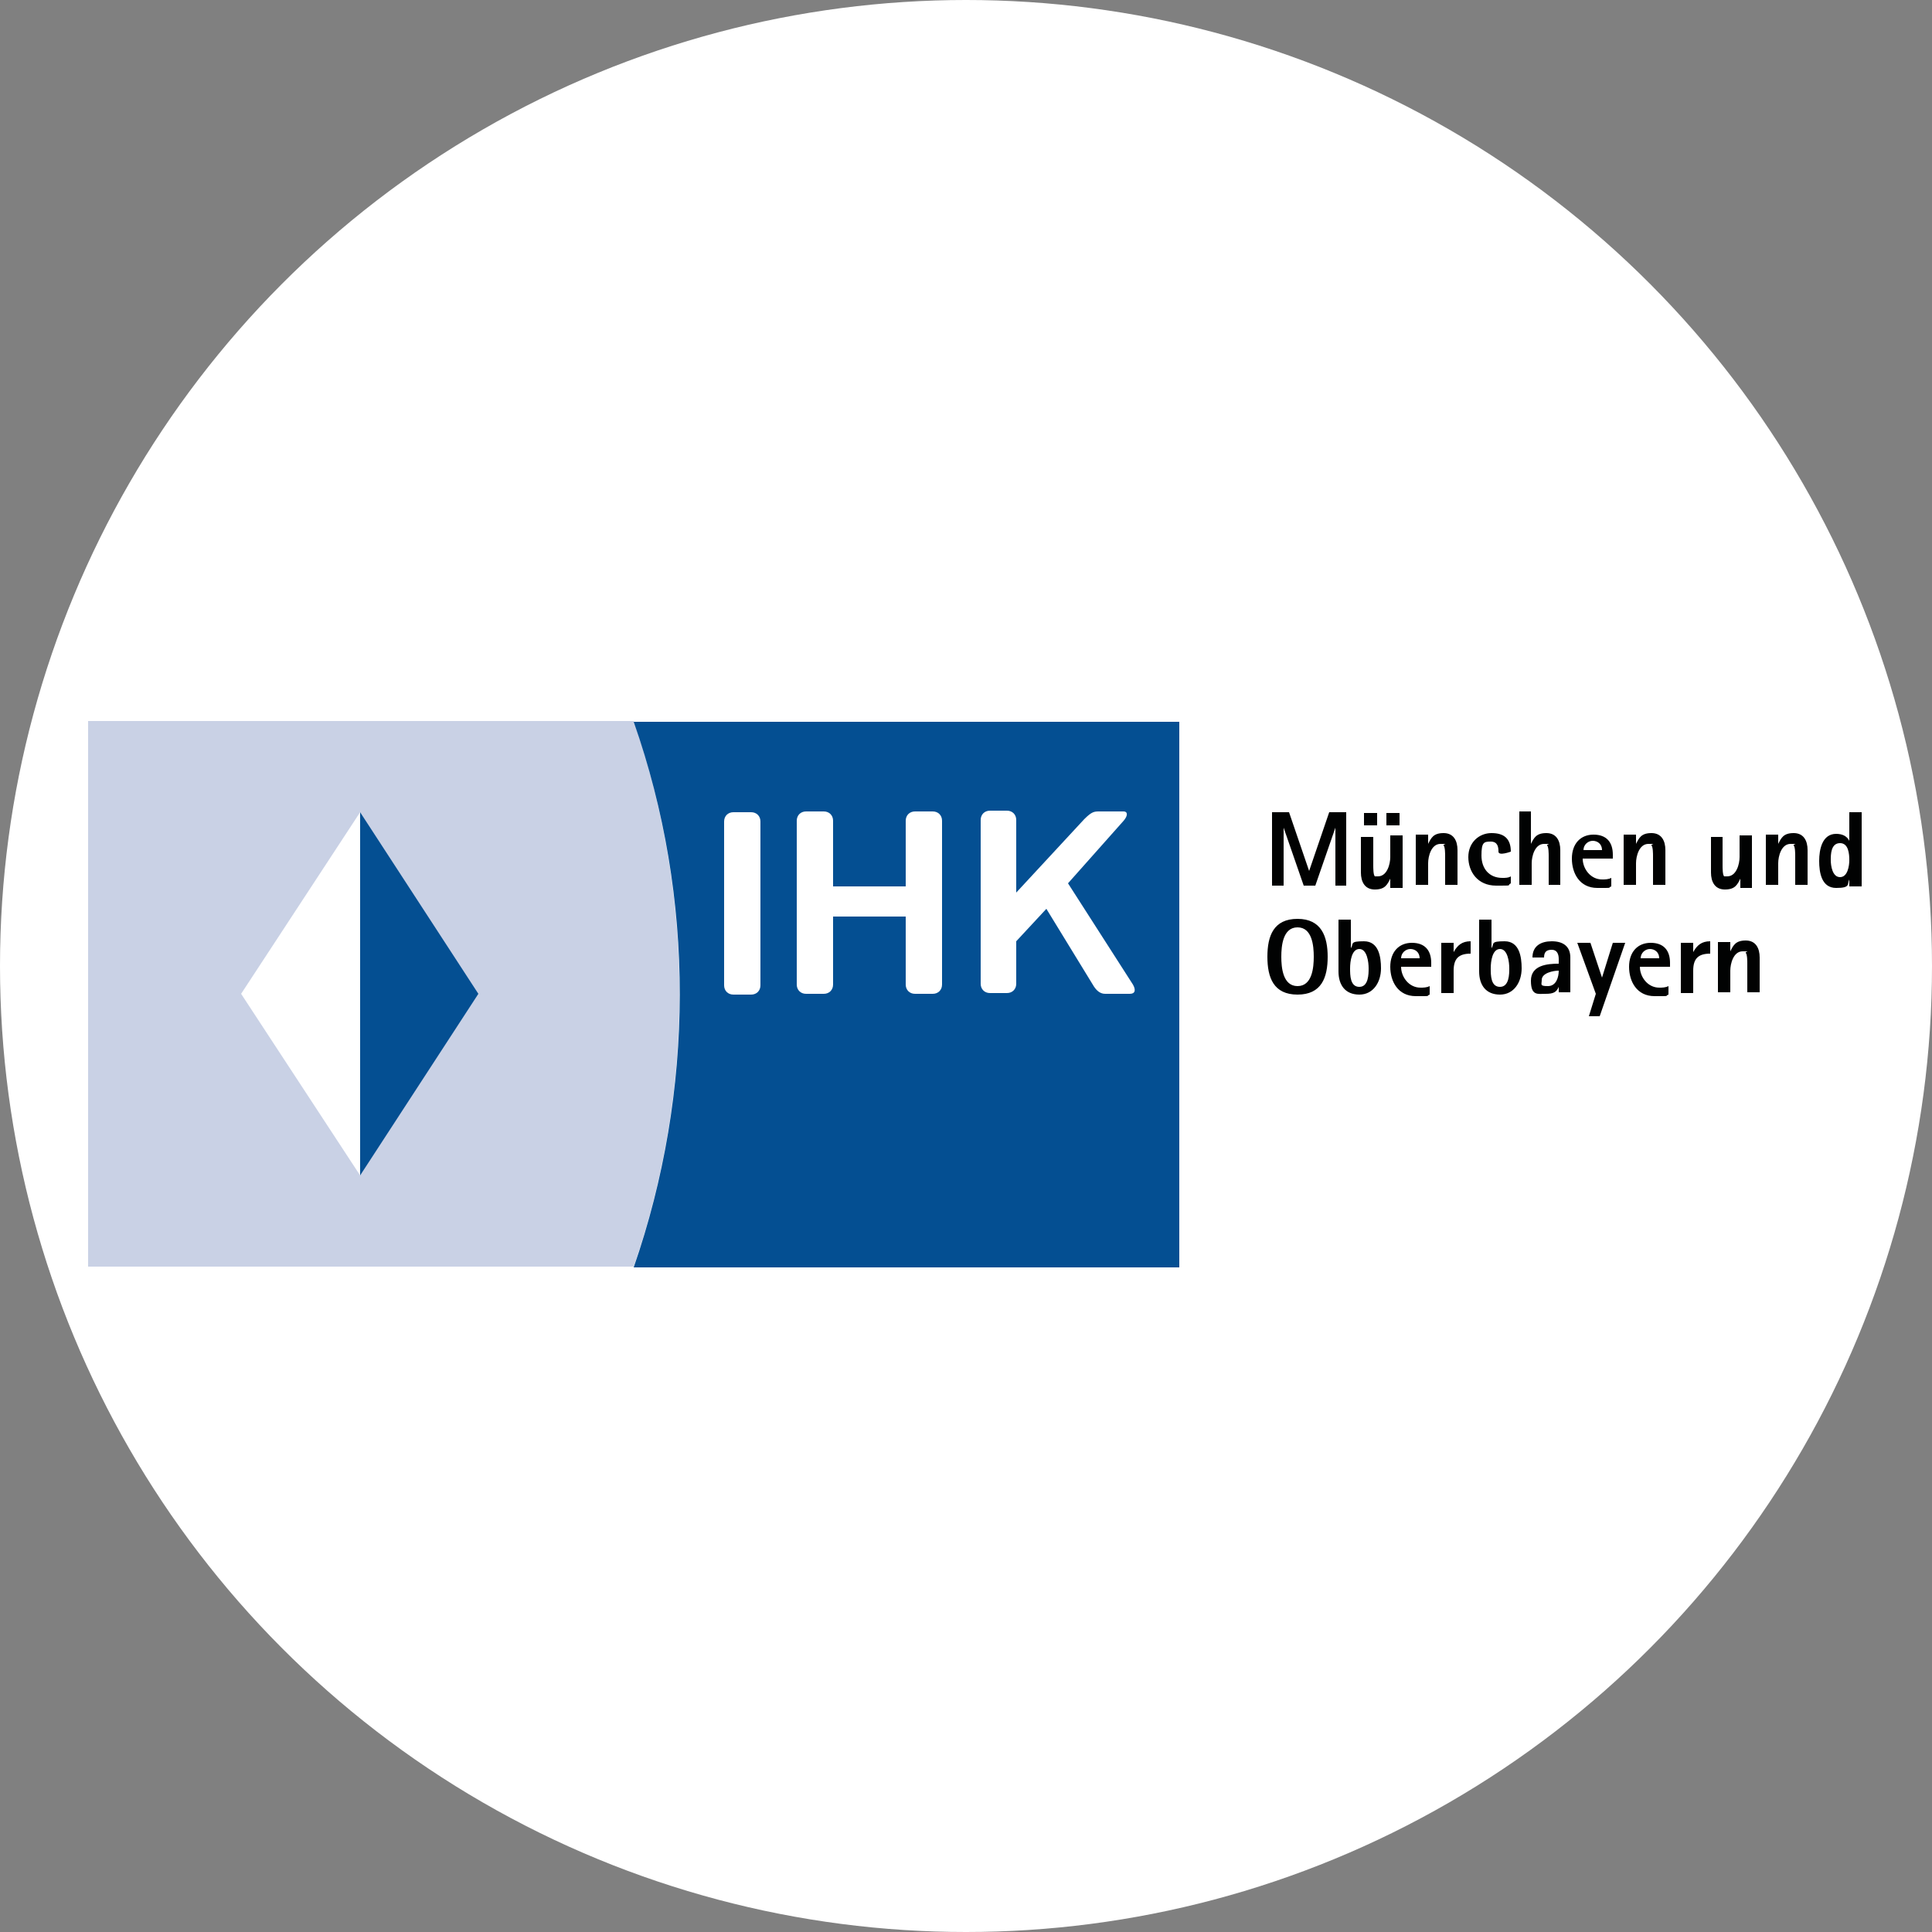 <?xml version="1.0" encoding="UTF-8"?>
<svg xmlns="http://www.w3.org/2000/svg" id="Ebene_1" version="1.1" viewBox="0 0 250 250">
  <rect x="0" y="0" width="250" height="250" fill="#808080" stroke="none"/>
  <defs>
    <style>
      .st0 {
        fill: #fff;
      }

      .st1 {
        fill: #c9d1e5;
      }

      .st2 {
        fill: #044f92;
      }

      .st3 {
        fill: #010202;
      }
    </style>
  </defs>
  <g id="KREIS">
    <circle class="st0" cx="125" cy="125" r="125"></circle>
  </g>
  <g>
    <path class="st1" d="M82,93.3H11.4v70.6h70.6c7.9-22.8,7.9-47.8,0-70.6"></path>
    <path class="st2" d="M152.6,164h-70.6c7.9-22.8,8-47.8,0-70.6h70.6v70.6Z"></path>
    <path class="st0" d="M145.4,106.2c.6-.7.5-1.2,0-1.2h-3.1c-.7,0-1,0-2,1l-8.8,9.5v-9.4c0-.7-.5-1.2-1.2-1.2h-2.2c-.7,0-1.2.5-1.2,1.2v21.2c0,.7.5,1.2,1.2,1.2h2.2c.7,0,1.2-.5,1.2-1.2v-5.5l3.9-4.2,6,9.8c.4.7.9,1.2,1.6,1.2h3.2c.7,0,.8-.5.4-1.2l-8.4-13.1,7.2-8.1Z"></path>
    <path class="st0" d="M93.7,127.5c0,.7.5,1.2,1.2,1.2h2.3c.7,0,1.2-.5,1.2-1.2v-21.2c0-.7-.5-1.2-1.2-1.2h-2.3c-.7,0-1.2.5-1.2,1.2v21.2Z"></path>
    <path class="st0" d="M117.2,106.2c0-.7.5-1.2,1.2-1.2h2.3c.7,0,1.2.5,1.2,1.2v21.2c0,.7-.5,1.2-1.2,1.2h-2.3c-.7,0-1.2-.5-1.2-1.2v-8.8h-9.4v8.8c0,.7-.5,1.2-1.2,1.2h-2.3c-.7,0-1.2-.5-1.2-1.2v-21.2c0-.7.5-1.2,1.2-1.2h2.3c.7,0,1.2.5,1.2,1.2v8.5h9.4v-8.5Z"></path>
    <polygon class="st0" points="46.6 105.1 31.2 128.6 46.6 152.1 46.6 105.1"></polygon>
    <polygon class="st2" points="46.6 105.1 61.9 128.6 46.6 152.1 46.6 105.1"></polygon>
    <path class="st3" d="M171.8,123.8c0-2.6-.8-4.9-3.9-4.9s-3.9,2.2-3.9,4.9.8,4.9,3.9,4.9,3.9-2.2,3.9-4.9M170,123.8c0,1.4-.2,3.8-2.1,3.8s-2.1-2.4-2.1-3.8.2-3.8,2.1-3.8,2.1,2.4,2.1,3.8M178.7,125.3c0-1.5-.3-3.5-2.2-3.5s-1.3.3-1.7.9h0v-3.7h-1.6v6.7c0,1.8.9,3,2.7,3s2.8-1.6,2.8-3.4M177.1,125.3c0,.7,0,2.4-1.2,2.4s-1.2-1.5-1.2-2.4.2-2.5,1.2-2.5,1.2,1.7,1.2,2.5M185.2,124.9v-.3c0-1.6-.8-2.6-2.5-2.6s-2.8,1.2-2.8,3.1,1,3.8,3.3,3.8,1.2,0,1.8-.2v-1.1c-.4.2-.8.2-1.2.2-1.5,0-2.5-1.4-2.5-2.7h3.9ZM183.7,124h-2.4c0-.7.6-1.2,1.2-1.2s1.2.4,1.2,1.2M190.3,123.4v-1.6c-1.1,0-1.7.5-2.2,1.4h0v-1.2h-1.6v6.5h1.6v-2.9c0-1.5.6-2.2,2.2-2.2M196.9,125.3c0-1.5-.3-3.5-2.2-3.5s-1.3.3-1.7.9h0v-3.7h-1.6v6.7c0,1.8.9,3,2.7,3s2.8-1.6,2.8-3.4M195.3,125.3c0,.7,0,2.4-1.2,2.4s-1.2-1.5-1.2-2.4.2-2.5,1.2-2.5,1.2,1.7,1.2,2.5M203.2,128.5v-4.6c0-1.5-1-2.1-2.4-2.1s-2.5.6-2.5,2.1h1.5c0-.7.3-1,1-1s.9.6.9,1.2v.6c-1.5,0-3.6.2-3.6,2.2s.9,1.7,1.9,1.7,1.4-.2,1.7-.9h0v.7h1.5ZM201.7,125.6c0,.8-.3,2-1.4,2s-.8-.2-.8-.8c0-.9,1.5-1.2,2.2-1.2M210.3,122h-1.6l-1.4,4.5h0l-1.5-4.5h-1.7l2.4,6.6-.9,2.9h1.4l3.3-9.5ZM216.1,124.9v-.3c0-1.6-.8-2.6-2.5-2.6s-2.8,1.2-2.8,3.1,1,3.8,3.3,3.8,1.2,0,1.8-.2v-1.1c-.4.2-.8.2-1.2.2-1.5,0-2.5-1.4-2.5-2.7h3.9ZM214.7,124h-2.4c0-.7.6-1.2,1.2-1.2s1.2.4,1.2,1.2M221.3,123.4v-1.6c-1.1,0-1.7.5-2.2,1.4h0v-1.2h-1.6v6.5h1.6v-2.9c0-1.5.6-2.2,2.2-2.2M227.7,128.5v-4.6c0-1.2-.5-2.2-1.8-2.2s-1.6.6-2,1.4h0v-1.2h-1.6v6.5h1.6v-2.8c0-.9.4-2.5,1.6-2.5s.3,0,.4.2c.2.2.2,1.1.2,1.4v3.7s1.6,0,1.6,0Z"></path>
    <path class="st3" d="M174.2,114.6v-9.5h-2.2l-2.6,7.6h0l-2.6-7.6h-2.2v9.5h1.5v-7.5h0l2.6,7.5h1.5l2.6-7.5h0v7.5h1.5ZM181.1,105.2h-1.7v1.6h1.7v-1.6ZM178.2,105.2h-1.7v1.6h1.7v-1.6ZM181.5,114.6v-6.5h-1.6v2.8c0,.9-.4,2.5-1.6,2.5s-.3,0-.4,0c-.2-.2-.2-1.1-.2-1.4v-3.7h-1.6v4.6c0,1.2.5,2.2,1.8,2.2s1.6-.6,2-1.4h0v1.2h1.6ZM188.6,114.6v-4.6c0-1.2-.5-2.2-1.8-2.2s-1.6.6-2,1.4h0v-1.2h-1.6v6.5h1.6v-2.8c0-.9.4-2.5,1.6-2.5s.3,0,.4.2c.2.2.2,1.1.2,1.4v3.7h1.6ZM195.5,110.2c0-1.7-.9-2.4-2.5-2.4s-3,1.2-3,3.1,1.2,3.7,3.6,3.7,1.3,0,1.9-.3v-.9c-.3.2-.7.2-1.1.2-1.7,0-2.7-1.2-2.7-2.9s.3-1.8,1.2-1.8,1,.7,1,1.3,1.6,0,1.6,0ZM201.9,114.6v-4.6c0-1.2-.5-2.2-1.8-2.2s-1.6.6-2,1.4h0v-4.2h-1.5v9.5h1.6v-2.8c0-.9.4-2.5,1.6-2.5s.3,0,.4.2c.2.2.2,1.1.2,1.4v3.7h1.5ZM208.7,110.9v-.3c0-1.6-.8-2.6-2.5-2.6s-2.8,1.2-2.8,3.1,1,3.8,3.3,3.8,1.2,0,1.8-.2v-1.1c-.4.2-.8.2-1.2.2-1.5,0-2.5-1.4-2.5-2.7h3.9q0,0,0,0ZM207.3,110h-2.4c0-.7.6-1.2,1.2-1.2s1.2.4,1.2,1.2M215.5,114.6v-4.6c0-1.2-.5-2.2-1.8-2.2s-1.6.6-2,1.4h0v-1.2h-1.6v6.5h1.6v-2.8c0-.9.4-2.5,1.6-2.5s.3,0,.4.2c.2.2.2,1.1.2,1.4v3.7h1.6ZM226.7,114.6v-6.5h-1.6v2.8c0,.9-.4,2.5-1.6,2.5s-.3,0-.4,0c-.2-.2-.2-1.1-.2-1.4v-3.7h-1.5v4.6c0,1.2.5,2.2,1.8,2.2s1.6-.6,2-1.4h0v1.2h1.5ZM233.9,114.6v-4.6c0-1.2-.5-2.2-1.8-2.2s-1.6.6-2,1.4h0v-1.2h-1.6v6.5h1.6v-2.8c0-.9.4-2.5,1.6-2.5s.3,0,.4.2c.2.2.2,1.1.2,1.4v3.7h1.6ZM240.9,114.6v-9.5h-1.6v3.7h0c-.3-.6-.9-.9-1.7-.9-1.8,0-2.2,2-2.2,3.5s.3,3.5,2.2,3.5,1.4-.5,1.7-1.1h0v.9h1.6ZM239.3,111.3c0,.7-.2,2.2-1.2,2.2s-1.2-1.5-1.2-2.2,0-2.2,1.2-2.2c1.1,0,1.2,1.4,1.2,2.2"></path>
  </g>
</svg>
